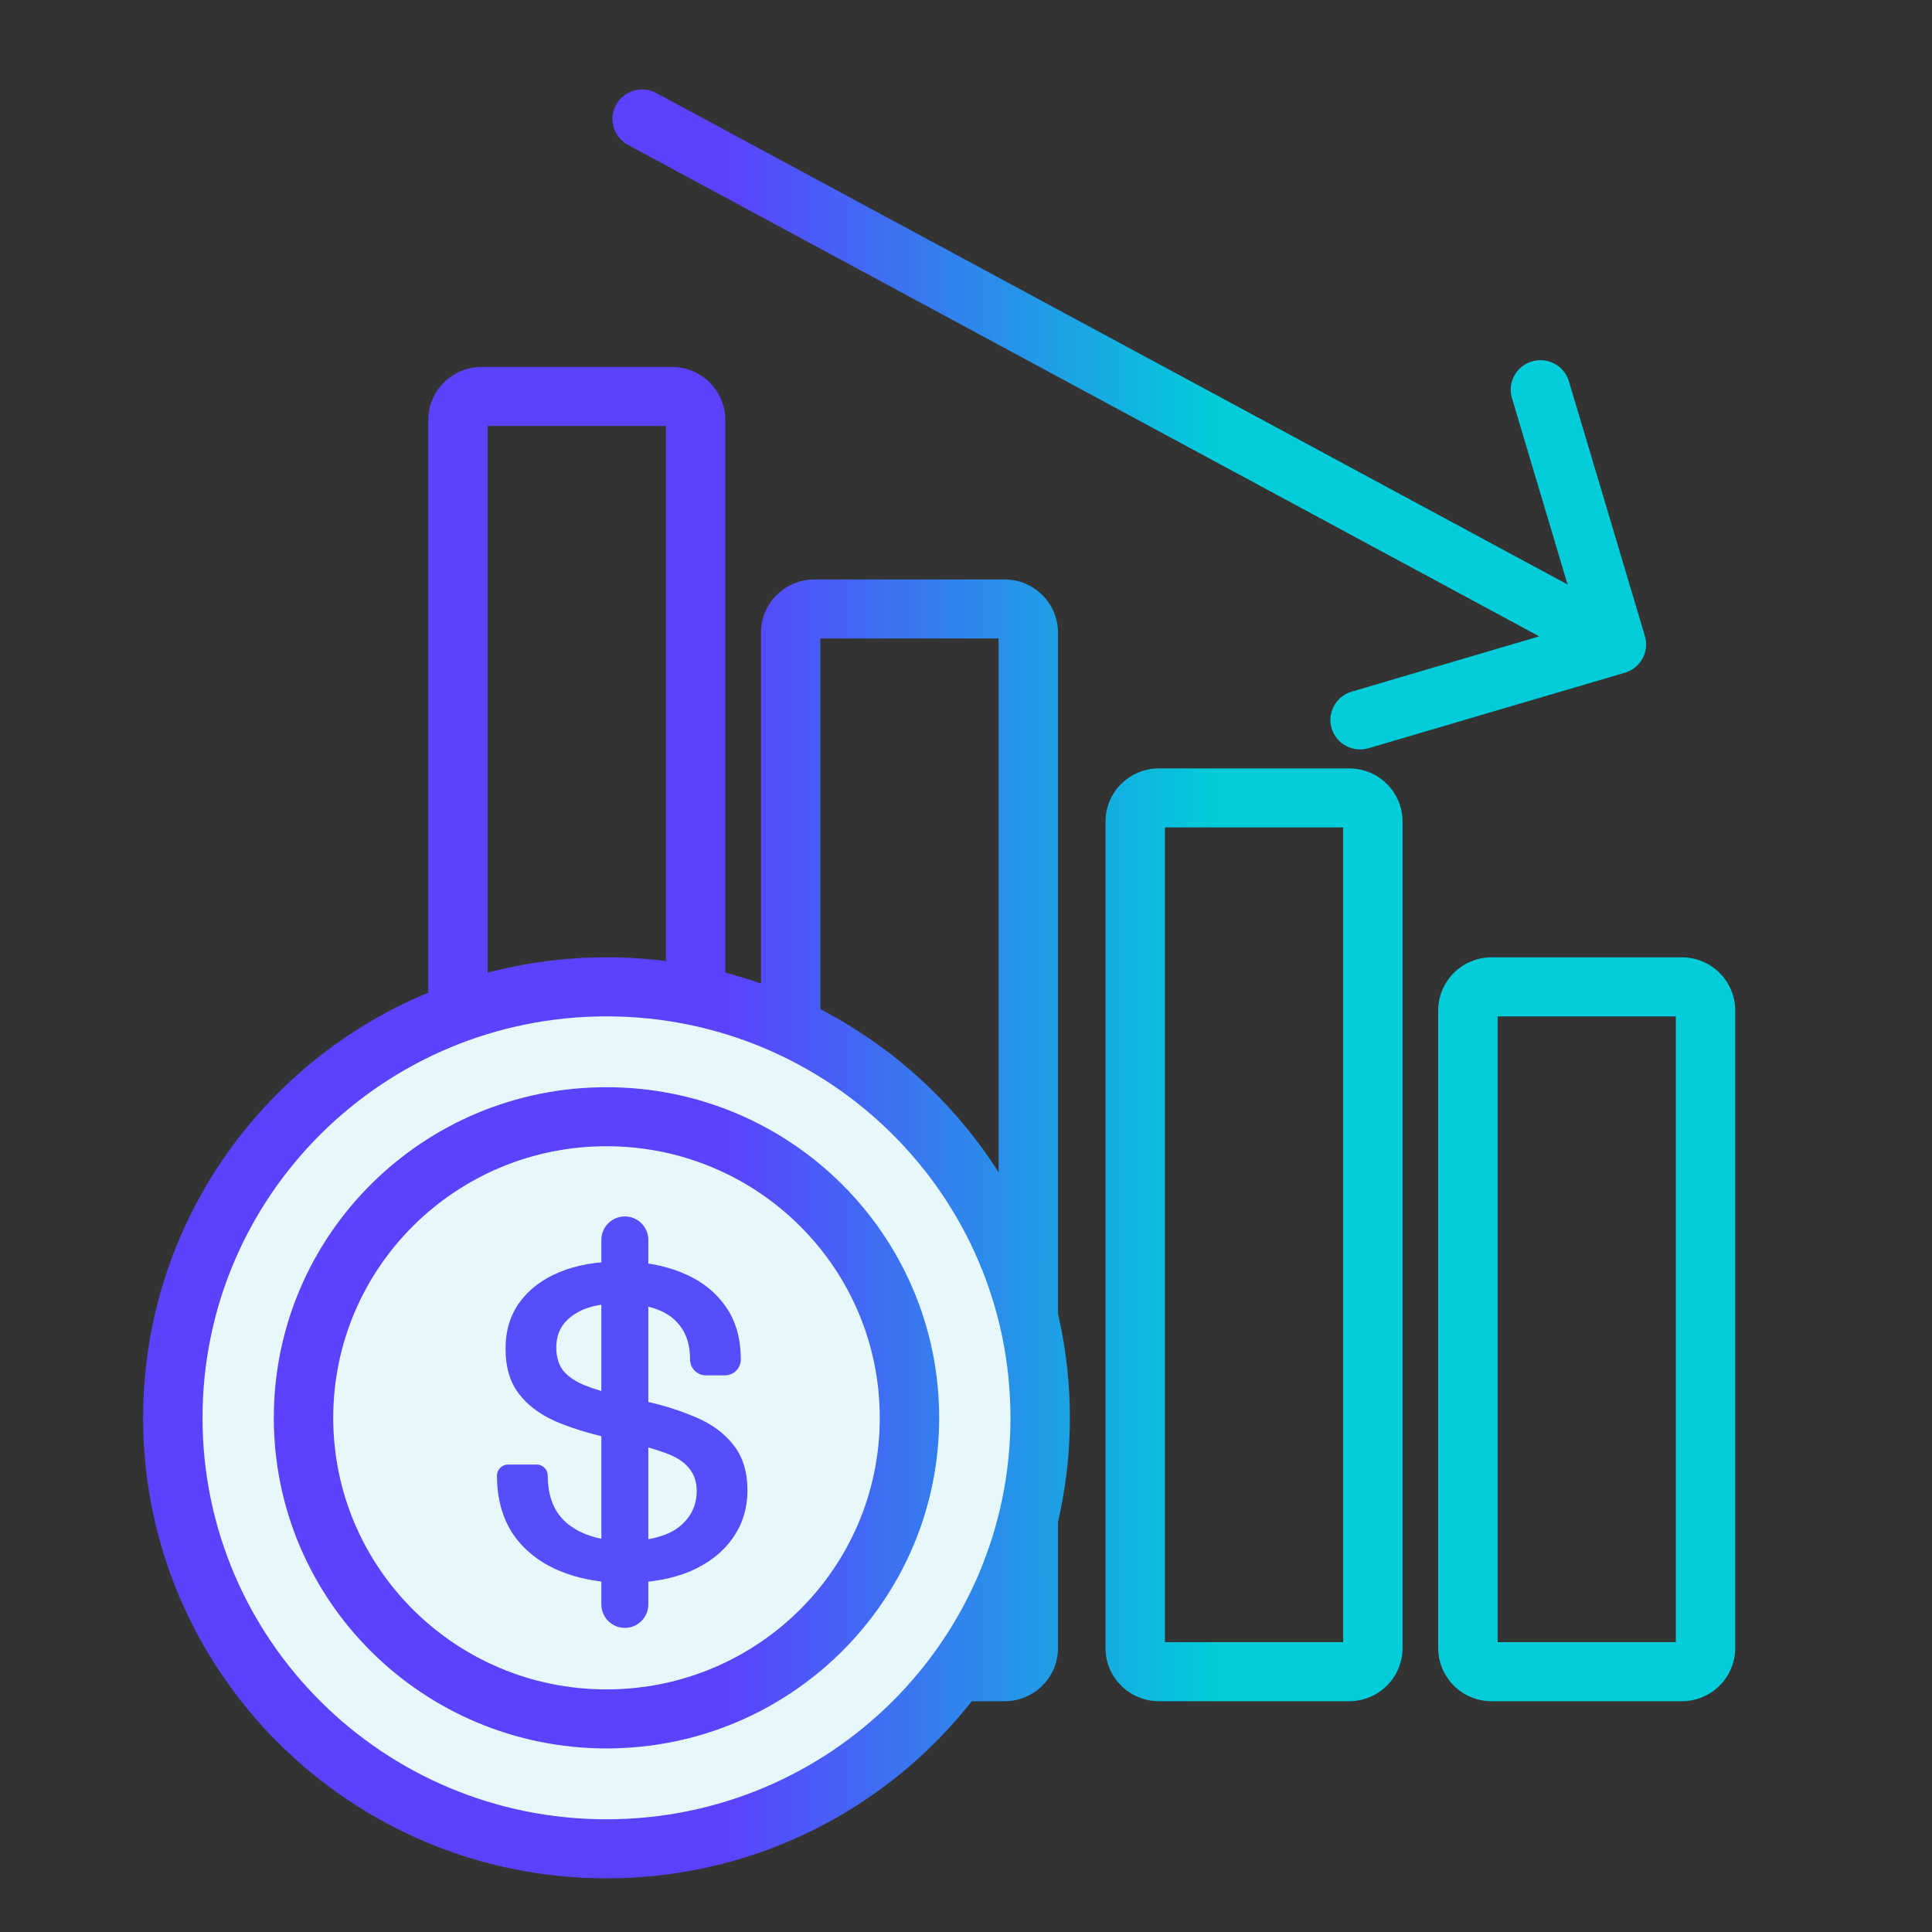 <svg width="69" height="69" viewBox="0 0 69 69" fill="none" xmlns="http://www.w3.org/2000/svg">
<rect x="0" y="0" width="69" height="69" fill="#333333" stroke="none"/>
<path fill-rule="evenodd" clip-rule="evenodd" d="M15.295 15.002C15.295 13.954 16.15 13.105 17.205 13.105H23.994C25.049 13.105 25.904 13.954 25.904 15.002V58.86C25.904 59.908 25.049 60.758 23.994 60.758H17.205C16.15 60.758 15.295 59.908 15.295 58.86V15.002ZM17.417 15.213V58.649H23.782V15.213H17.417Z" fill="url(#paint0_linear_3792_1722)"/>
<path fill-rule="evenodd" clip-rule="evenodd" d="M27.177 22.593C27.177 21.545 28.032 20.695 29.086 20.695H35.876C36.93 20.695 37.785 21.545 37.785 22.593V58.86C37.785 59.908 36.93 60.758 35.876 60.758H29.086C28.032 60.758 27.177 59.908 27.177 58.86V22.593ZM29.299 22.804V58.649H35.664V22.804H29.299Z" fill="url(#paint1_linear_3792_1722)"/>
<path fill-rule="evenodd" clip-rule="evenodd" d="M39.483 29.34C39.483 28.292 40.337 27.443 41.392 27.443H48.181C49.236 27.443 50.091 28.292 50.091 29.34V58.86C50.091 59.908 49.236 60.758 48.181 60.758H41.392C40.337 60.758 39.483 59.908 39.483 58.86V29.34ZM41.604 29.551V58.649H47.969V29.551H41.604Z" fill="url(#paint2_linear_3792_1722)"/>
<path fill-rule="evenodd" clip-rule="evenodd" d="M51.364 36.088C51.364 35.04 52.219 34.19 53.273 34.19H60.063C61.117 34.19 61.972 35.04 61.972 36.088V58.86C61.972 59.908 61.117 60.758 60.063 60.758H53.273C52.219 60.758 51.364 59.908 51.364 58.86V36.088ZM53.486 36.299V58.649H59.851V36.299H53.486Z" fill="url(#paint3_linear_3792_1722)"/>
<path d="M37.149 50.637C37.149 59.138 30.214 66.029 21.66 66.029C13.107 66.029 6.172 59.138 6.172 50.637C6.172 42.136 13.107 35.244 21.66 35.244C30.214 35.244 37.149 42.136 37.149 50.637Z" fill="#E7F8FC"/>
<path fill-rule="evenodd" clip-rule="evenodd" d="M21.66 36.299C13.692 36.299 7.233 42.718 7.233 50.637C7.233 58.555 13.692 64.975 21.66 64.975C29.628 64.975 36.088 58.555 36.088 50.637C36.088 42.718 29.628 36.299 21.66 36.299ZM5.111 50.637C5.111 41.553 12.521 34.19 21.66 34.19C30.8 34.19 38.21 41.553 38.21 50.637C38.21 59.72 30.8 67.083 21.66 67.083C12.521 67.083 5.111 59.72 5.111 50.637Z" fill="url(#paint4_linear_3792_1722)"/>
<path fill-rule="evenodd" clip-rule="evenodd" d="M22.001 3.746C22.28 3.234 22.924 3.044 23.439 3.322L55.984 20.874L53.998 14.217C53.832 13.659 54.152 13.072 54.714 12.907C55.276 12.741 55.866 13.06 56.033 13.618L58.746 22.715C58.913 23.273 58.592 23.86 58.031 24.026L48.877 26.722C48.315 26.888 47.725 26.569 47.558 26.011C47.392 25.453 47.712 24.866 48.274 24.701L54.972 22.727L22.427 5.175C21.913 4.898 21.722 4.258 22.001 3.746ZM21.66 40.937C16.27 40.937 11.901 45.28 11.901 50.637C11.901 55.993 16.27 60.336 21.66 60.336C27.051 60.336 31.42 55.993 31.42 50.637C31.42 45.28 27.051 40.937 21.66 40.937ZM9.779 50.637C9.779 44.115 15.098 38.829 21.66 38.829C28.222 38.829 33.542 44.115 33.542 50.637C33.542 57.158 28.222 62.444 21.66 62.444C15.098 62.444 9.779 57.158 9.779 50.637Z" fill="url(#paint5_linear_3792_1722)"/>
<path d="M22.324 56.531C21.432 56.531 20.641 56.383 19.952 56.089C19.263 55.795 18.721 55.364 18.326 54.796C17.942 54.218 17.75 53.519 17.75 52.699C17.75 52.482 17.927 52.305 18.144 52.305H19.168C19.386 52.305 19.563 52.482 19.563 52.699C19.563 53.477 19.811 54.06 20.308 54.449C20.816 54.838 21.488 55.033 22.324 55.033C23.171 55.033 23.809 54.87 24.238 54.544C24.667 54.208 24.882 53.777 24.882 53.251C24.882 52.904 24.78 52.62 24.577 52.4C24.385 52.179 24.103 52.006 23.73 51.88C23.357 51.743 22.911 51.617 22.392 51.501L21.765 51.359C21.008 51.191 20.353 50.986 19.8 50.744C19.246 50.492 18.817 50.161 18.512 49.751C18.207 49.341 18.055 48.816 18.055 48.174C18.055 47.523 18.224 46.965 18.563 46.503C18.902 46.041 19.376 45.683 19.986 45.431C20.596 45.179 21.313 45.053 22.137 45.053C22.962 45.053 23.696 45.184 24.34 45.447C24.995 45.709 25.509 46.098 25.881 46.613C26.265 47.129 26.457 47.775 26.457 48.553C26.457 48.866 26.203 49.12 25.89 49.12H25.212C24.899 49.12 24.645 48.866 24.645 48.553C24.645 48.08 24.537 47.696 24.323 47.402C24.119 47.107 23.826 46.892 23.442 46.755C23.069 46.619 22.634 46.55 22.137 46.55C21.415 46.55 20.856 46.692 20.46 46.976C20.065 47.249 19.867 47.633 19.867 48.127C19.867 48.463 19.952 48.742 20.122 48.963C20.302 49.173 20.562 49.346 20.901 49.483C21.24 49.62 21.657 49.74 22.154 49.846L22.781 49.987C23.549 50.145 24.227 50.35 24.814 50.602C25.401 50.844 25.859 51.175 26.186 51.596C26.525 52.016 26.694 52.557 26.694 53.22C26.694 53.882 26.514 54.46 26.152 54.954C25.802 55.448 25.3 55.837 24.645 56.121C23.99 56.394 23.216 56.531 22.324 56.531ZM22.315 58.139C21.852 58.139 21.477 57.763 21.477 57.3V44.283C21.477 43.82 21.852 43.444 22.315 43.444C22.779 43.444 23.154 43.82 23.154 44.283V57.3C23.154 57.763 22.779 58.139 22.315 58.139Z" fill="#544EFD"/>
<defs>
<linearGradient id="paint0_linear_3792_1722" x1="21.653" y1="35.139" x2="43.363" y2="35.139" gradientUnits="userSpaceOnUse">
<stop offset="0.2" stop-color="#5B42FF"/>
<stop offset="1" stop-color="#01CCD9"/>
</linearGradient>
<linearGradient id="paint1_linear_3792_1722" x1="21.653" y1="35.139" x2="43.363" y2="35.139" gradientUnits="userSpaceOnUse">
<stop offset="0.2" stop-color="#5B42FF"/>
<stop offset="1" stop-color="#01CCD9"/>
</linearGradient>
<linearGradient id="paint2_linear_3792_1722" x1="21.653" y1="35.139" x2="43.363" y2="35.139" gradientUnits="userSpaceOnUse">
<stop offset="0.2" stop-color="#5B42FF"/>
<stop offset="1" stop-color="#01CCD9"/>
</linearGradient>
<linearGradient id="paint3_linear_3792_1722" x1="21.653" y1="35.139" x2="43.363" y2="35.139" gradientUnits="userSpaceOnUse">
<stop offset="0.2" stop-color="#5B42FF"/>
<stop offset="1" stop-color="#01CCD9"/>
</linearGradient>
<linearGradient id="paint4_linear_3792_1722" x1="21.653" y1="35.139" x2="43.363" y2="35.139" gradientUnits="userSpaceOnUse">
<stop offset="0.2" stop-color="#5B42FF"/>
<stop offset="1" stop-color="#01CCD9"/>
</linearGradient>
<linearGradient id="paint5_linear_3792_1722" x1="21.653" y1="35.139" x2="43.363" y2="35.139" gradientUnits="userSpaceOnUse">
<stop offset="0.2" stop-color="#5B42FF"/>
<stop offset="1" stop-color="#01CCD9"/>
</linearGradient>
</defs>
</svg>
